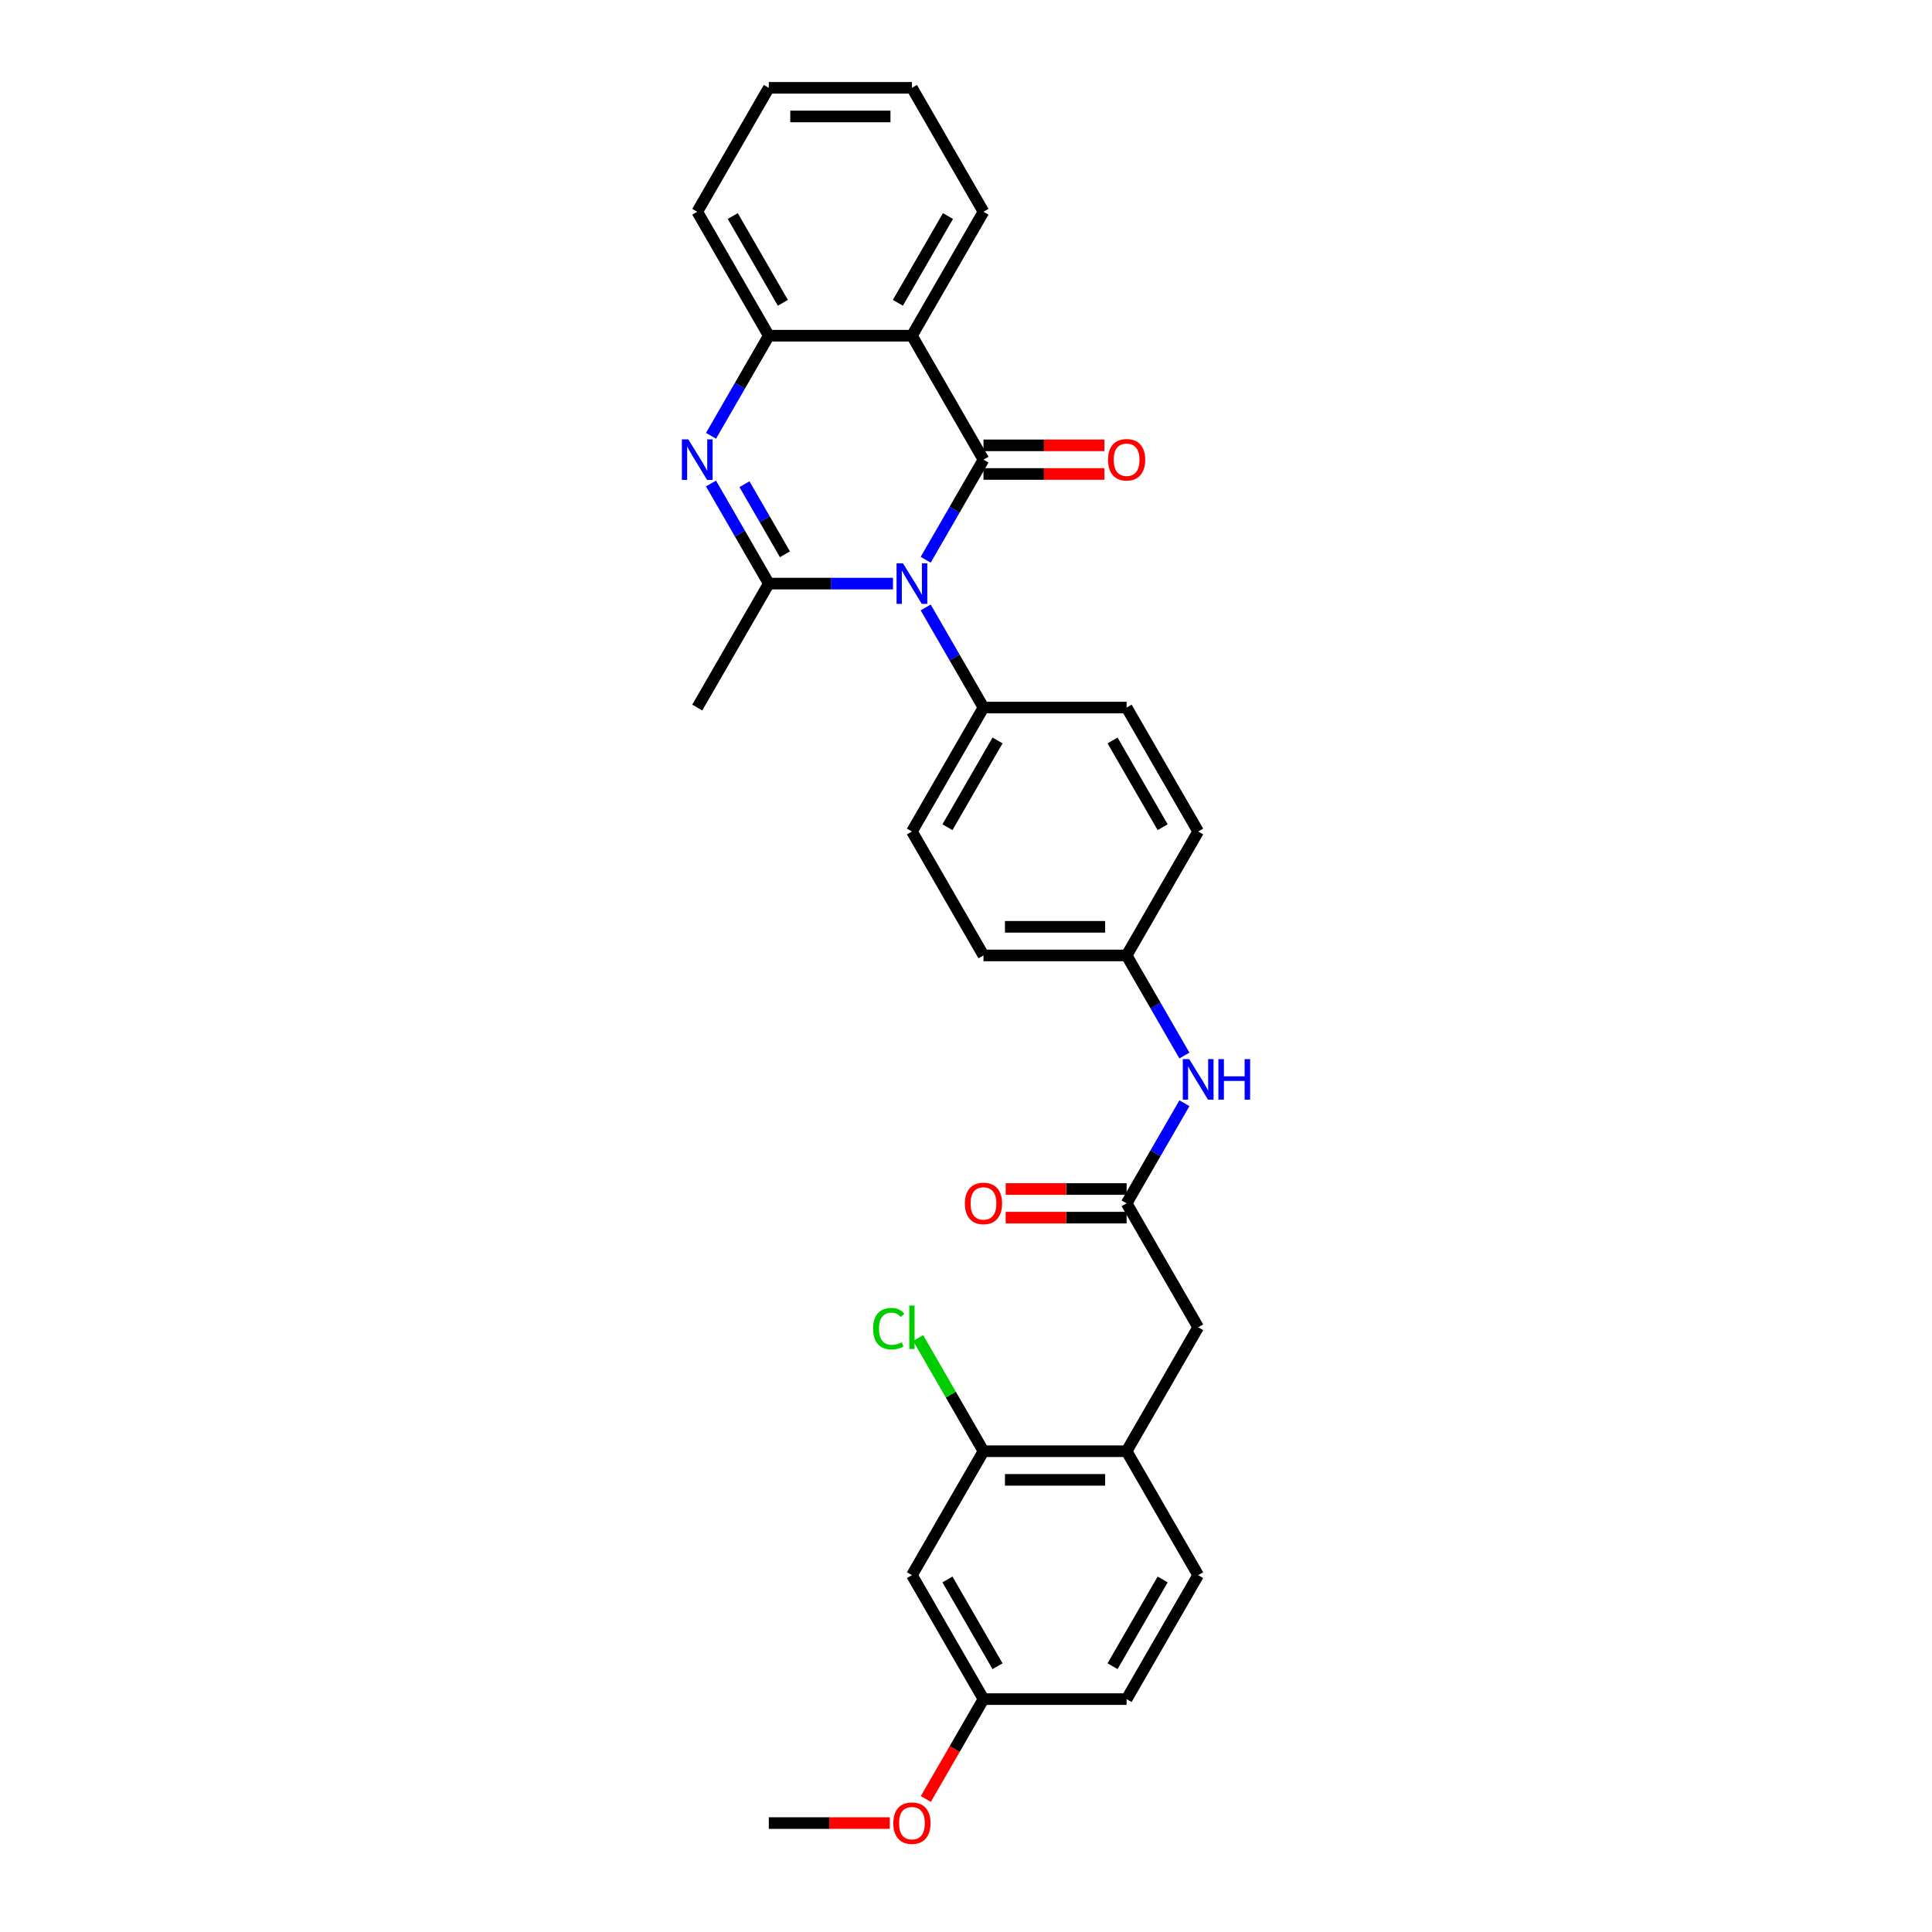 <?xml version='1.0' encoding='iso-8859-1'?>
<svg version='1.1' baseProfile='full'
              xmlns='http://www.w3.org/2000/svg'
                      xmlns:rdkit='http://www.rdkit.org/xml'
                      xmlns:xlink='http://www.w3.org/1999/xlink'
                  xml:space='preserve'
width='1000px' height='1000px' viewBox='0 0 1000 1000'>
<!-- END OF HEADER -->
<rect style='opacity:1.0;fill:#FFFFFF;stroke:none' width='1000' height='1000' x='0' y='0'> </rect>
<path class='bond-0' d='M 479.138,289.729 L 494.095,263.823' style='fill:none;fill-rule:evenodd;stroke:#0000FF;stroke-width:6px;stroke-linecap:butt;stroke-linejoin:miter;stroke-opacity:1' />
<path class='bond-0' d='M 494.095,263.823 L 509.052,237.917' style='fill:none;fill-rule:evenodd;stroke:#000000;stroke-width:6px;stroke-linecap:butt;stroke-linejoin:miter;stroke-opacity:1' />
<path class='bond-1' d='M 462.205,302.071 L 430.07,302.071' style='fill:none;fill-rule:evenodd;stroke:#0000FF;stroke-width:6px;stroke-linecap:butt;stroke-linejoin:miter;stroke-opacity:1' />
<path class='bond-1' d='M 430.07,302.071 L 397.934,302.071' style='fill:none;fill-rule:evenodd;stroke:#000000;stroke-width:6px;stroke-linecap:butt;stroke-linejoin:miter;stroke-opacity:1' />
<path class='bond-6' d='M 479.138,314.412 L 494.095,340.319' style='fill:none;fill-rule:evenodd;stroke:#0000FF;stroke-width:6px;stroke-linecap:butt;stroke-linejoin:miter;stroke-opacity:1' />
<path class='bond-6' d='M 494.095,340.319 L 509.052,366.225' style='fill:none;fill-rule:evenodd;stroke:#000000;stroke-width:6px;stroke-linecap:butt;stroke-linejoin:miter;stroke-opacity:1' />
<path class='bond-3' d='M 509.052,237.917 L 472.013,173.763' style='fill:none;fill-rule:evenodd;stroke:#000000;stroke-width:6px;stroke-linecap:butt;stroke-linejoin:miter;stroke-opacity:1' />
<path class='bond-9' d='M 509.052,245.325 L 540.351,245.325' style='fill:none;fill-rule:evenodd;stroke:#000000;stroke-width:6px;stroke-linecap:butt;stroke-linejoin:miter;stroke-opacity:1' />
<path class='bond-9' d='M 540.351,245.325 L 571.649,245.325' style='fill:none;fill-rule:evenodd;stroke:#FF0000;stroke-width:6px;stroke-linecap:butt;stroke-linejoin:miter;stroke-opacity:1' />
<path class='bond-9' d='M 509.052,230.509 L 540.351,230.509' style='fill:none;fill-rule:evenodd;stroke:#000000;stroke-width:6px;stroke-linecap:butt;stroke-linejoin:miter;stroke-opacity:1' />
<path class='bond-9' d='M 540.351,230.509 L 571.649,230.509' style='fill:none;fill-rule:evenodd;stroke:#FF0000;stroke-width:6px;stroke-linecap:butt;stroke-linejoin:miter;stroke-opacity:1' />
<path class='bond-2' d='M 397.934,302.071 L 382.977,276.165' style='fill:none;fill-rule:evenodd;stroke:#000000;stroke-width:6px;stroke-linecap:butt;stroke-linejoin:miter;stroke-opacity:1' />
<path class='bond-2' d='M 382.977,276.165 L 368.02,250.258' style='fill:none;fill-rule:evenodd;stroke:#0000FF;stroke-width:6px;stroke-linecap:butt;stroke-linejoin:miter;stroke-opacity:1' />
<path class='bond-2' d='M 406.278,286.891 L 395.808,268.757' style='fill:none;fill-rule:evenodd;stroke:#000000;stroke-width:6px;stroke-linecap:butt;stroke-linejoin:miter;stroke-opacity:1' />
<path class='bond-2' d='M 395.808,268.757 L 385.338,250.622' style='fill:none;fill-rule:evenodd;stroke:#0000FF;stroke-width:6px;stroke-linecap:butt;stroke-linejoin:miter;stroke-opacity:1' />
<path class='bond-20' d='M 397.934,302.071 L 360.895,366.225' style='fill:none;fill-rule:evenodd;stroke:#000000;stroke-width:6px;stroke-linecap:butt;stroke-linejoin:miter;stroke-opacity:1' />
<path class='bond-4' d='M 368.02,225.575 L 382.977,199.669' style='fill:none;fill-rule:evenodd;stroke:#0000FF;stroke-width:6px;stroke-linecap:butt;stroke-linejoin:miter;stroke-opacity:1' />
<path class='bond-4' d='M 382.977,199.669 L 397.934,173.763' style='fill:none;fill-rule:evenodd;stroke:#000000;stroke-width:6px;stroke-linecap:butt;stroke-linejoin:miter;stroke-opacity:1' />
<path class='bond-21' d='M 472.013,173.763 L 509.052,109.609' style='fill:none;fill-rule:evenodd;stroke:#000000;stroke-width:6px;stroke-linecap:butt;stroke-linejoin:miter;stroke-opacity:1' />
<path class='bond-21' d='M 464.738,156.732 L 490.666,111.824' style='fill:none;fill-rule:evenodd;stroke:#000000;stroke-width:6px;stroke-linecap:butt;stroke-linejoin:miter;stroke-opacity:1' />
<path class='bond-31' d='M 472.013,173.763 L 397.934,173.763' style='fill:none;fill-rule:evenodd;stroke:#000000;stroke-width:6px;stroke-linecap:butt;stroke-linejoin:miter;stroke-opacity:1' />
<path class='bond-26' d='M 397.934,173.763 L 360.895,109.609' style='fill:none;fill-rule:evenodd;stroke:#000000;stroke-width:6px;stroke-linecap:butt;stroke-linejoin:miter;stroke-opacity:1' />
<path class='bond-26' d='M 405.209,156.732 L 379.282,111.824' style='fill:none;fill-rule:evenodd;stroke:#000000;stroke-width:6px;stroke-linecap:butt;stroke-linejoin:miter;stroke-opacity:1' />
<path class='bond-5' d='M 583.131,622.841 L 598.088,596.935' style='fill:none;fill-rule:evenodd;stroke:#000000;stroke-width:6px;stroke-linecap:butt;stroke-linejoin:miter;stroke-opacity:1' />
<path class='bond-5' d='M 598.088,596.935 L 613.045,571.029' style='fill:none;fill-rule:evenodd;stroke:#0000FF;stroke-width:6px;stroke-linecap:butt;stroke-linejoin:miter;stroke-opacity:1' />
<path class='bond-12' d='M 583.131,622.841 L 620.171,686.995' style='fill:none;fill-rule:evenodd;stroke:#000000;stroke-width:6px;stroke-linecap:butt;stroke-linejoin:miter;stroke-opacity:1' />
<path class='bond-13' d='M 583.131,615.433 L 551.833,615.433' style='fill:none;fill-rule:evenodd;stroke:#000000;stroke-width:6px;stroke-linecap:butt;stroke-linejoin:miter;stroke-opacity:1' />
<path class='bond-13' d='M 551.833,615.433 L 520.535,615.433' style='fill:none;fill-rule:evenodd;stroke:#FF0000;stroke-width:6px;stroke-linecap:butt;stroke-linejoin:miter;stroke-opacity:1' />
<path class='bond-13' d='M 583.131,630.249 L 551.833,630.249' style='fill:none;fill-rule:evenodd;stroke:#000000;stroke-width:6px;stroke-linecap:butt;stroke-linejoin:miter;stroke-opacity:1' />
<path class='bond-13' d='M 551.833,630.249 L 520.535,630.249' style='fill:none;fill-rule:evenodd;stroke:#FF0000;stroke-width:6px;stroke-linecap:butt;stroke-linejoin:miter;stroke-opacity:1' />
<path class='bond-15' d='M 509.052,366.225 L 472.013,430.379' style='fill:none;fill-rule:evenodd;stroke:#000000;stroke-width:6px;stroke-linecap:butt;stroke-linejoin:miter;stroke-opacity:1' />
<path class='bond-15' d='M 516.327,383.256 L 490.4,428.164' style='fill:none;fill-rule:evenodd;stroke:#000000;stroke-width:6px;stroke-linecap:butt;stroke-linejoin:miter;stroke-opacity:1' />
<path class='bond-16' d='M 509.052,366.225 L 583.131,366.225' style='fill:none;fill-rule:evenodd;stroke:#000000;stroke-width:6px;stroke-linecap:butt;stroke-linejoin:miter;stroke-opacity:1' />
<path class='bond-7' d='M 509.052,751.149 L 583.131,751.149' style='fill:none;fill-rule:evenodd;stroke:#000000;stroke-width:6px;stroke-linecap:butt;stroke-linejoin:miter;stroke-opacity:1' />
<path class='bond-7' d='M 520.164,765.965 L 572.019,765.965' style='fill:none;fill-rule:evenodd;stroke:#000000;stroke-width:6px;stroke-linecap:butt;stroke-linejoin:miter;stroke-opacity:1' />
<path class='bond-10' d='M 509.052,751.149 L 472.013,815.303' style='fill:none;fill-rule:evenodd;stroke:#000000;stroke-width:6px;stroke-linecap:butt;stroke-linejoin:miter;stroke-opacity:1' />
<path class='bond-19' d='M 509.052,751.149 L 492.14,721.856' style='fill:none;fill-rule:evenodd;stroke:#000000;stroke-width:6px;stroke-linecap:butt;stroke-linejoin:miter;stroke-opacity:1' />
<path class='bond-19' d='M 492.14,721.856 L 475.228,692.564' style='fill:none;fill-rule:evenodd;stroke:#00CC00;stroke-width:6px;stroke-linecap:butt;stroke-linejoin:miter;stroke-opacity:1' />
<path class='bond-8' d='M 583.131,751.149 L 620.171,686.995' style='fill:none;fill-rule:evenodd;stroke:#000000;stroke-width:6px;stroke-linecap:butt;stroke-linejoin:miter;stroke-opacity:1' />
<path class='bond-14' d='M 583.131,751.149 L 620.171,815.303' style='fill:none;fill-rule:evenodd;stroke:#000000;stroke-width:6px;stroke-linecap:butt;stroke-linejoin:miter;stroke-opacity:1' />
<path class='bond-33' d='M 472.013,815.303 L 509.052,879.457' style='fill:none;fill-rule:evenodd;stroke:#000000;stroke-width:6px;stroke-linecap:butt;stroke-linejoin:miter;stroke-opacity:1' />
<path class='bond-33' d='M 490.4,817.519 L 516.327,862.426' style='fill:none;fill-rule:evenodd;stroke:#000000;stroke-width:6px;stroke-linecap:butt;stroke-linejoin:miter;stroke-opacity:1' />
<path class='bond-11' d='M 613.045,546.346 L 598.088,520.439' style='fill:none;fill-rule:evenodd;stroke:#0000FF;stroke-width:6px;stroke-linecap:butt;stroke-linejoin:miter;stroke-opacity:1' />
<path class='bond-11' d='M 598.088,520.439 L 583.131,494.533' style='fill:none;fill-rule:evenodd;stroke:#000000;stroke-width:6px;stroke-linecap:butt;stroke-linejoin:miter;stroke-opacity:1' />
<path class='bond-22' d='M 620.171,815.303 L 583.131,879.457' style='fill:none;fill-rule:evenodd;stroke:#000000;stroke-width:6px;stroke-linecap:butt;stroke-linejoin:miter;stroke-opacity:1' />
<path class='bond-22' d='M 601.784,817.519 L 575.856,862.426' style='fill:none;fill-rule:evenodd;stroke:#000000;stroke-width:6px;stroke-linecap:butt;stroke-linejoin:miter;stroke-opacity:1' />
<path class='bond-24' d='M 472.013,430.379 L 509.052,494.533' style='fill:none;fill-rule:evenodd;stroke:#000000;stroke-width:6px;stroke-linecap:butt;stroke-linejoin:miter;stroke-opacity:1' />
<path class='bond-23' d='M 583.131,366.225 L 620.171,430.379' style='fill:none;fill-rule:evenodd;stroke:#000000;stroke-width:6px;stroke-linecap:butt;stroke-linejoin:miter;stroke-opacity:1' />
<path class='bond-23' d='M 575.856,383.256 L 601.784,428.164' style='fill:none;fill-rule:evenodd;stroke:#000000;stroke-width:6px;stroke-linecap:butt;stroke-linejoin:miter;stroke-opacity:1' />
<path class='bond-17' d='M 509.052,879.457 L 583.131,879.457' style='fill:none;fill-rule:evenodd;stroke:#000000;stroke-width:6px;stroke-linecap:butt;stroke-linejoin:miter;stroke-opacity:1' />
<path class='bond-25' d='M 509.052,879.457 L 494.13,905.304' style='fill:none;fill-rule:evenodd;stroke:#000000;stroke-width:6px;stroke-linecap:butt;stroke-linejoin:miter;stroke-opacity:1' />
<path class='bond-25' d='M 494.13,905.304 L 479.207,931.151' style='fill:none;fill-rule:evenodd;stroke:#FF0000;stroke-width:6px;stroke-linecap:butt;stroke-linejoin:miter;stroke-opacity:1' />
<path class='bond-18' d='M 583.131,494.533 L 620.171,430.379' style='fill:none;fill-rule:evenodd;stroke:#000000;stroke-width:6px;stroke-linecap:butt;stroke-linejoin:miter;stroke-opacity:1' />
<path class='bond-30' d='M 583.131,494.533 L 509.052,494.533' style='fill:none;fill-rule:evenodd;stroke:#000000;stroke-width:6px;stroke-linecap:butt;stroke-linejoin:miter;stroke-opacity:1' />
<path class='bond-30' d='M 572.019,479.717 L 520.164,479.717' style='fill:none;fill-rule:evenodd;stroke:#000000;stroke-width:6px;stroke-linecap:butt;stroke-linejoin:miter;stroke-opacity:1' />
<path class='bond-28' d='M 509.052,109.609 L 472.013,45.455' style='fill:none;fill-rule:evenodd;stroke:#000000;stroke-width:6px;stroke-linecap:butt;stroke-linejoin:miter;stroke-opacity:1' />
<path class='bond-27' d='M 460.531,943.611 L 429.233,943.611' style='fill:none;fill-rule:evenodd;stroke:#FF0000;stroke-width:6px;stroke-linecap:butt;stroke-linejoin:miter;stroke-opacity:1' />
<path class='bond-27' d='M 429.233,943.611 L 397.934,943.611' style='fill:none;fill-rule:evenodd;stroke:#000000;stroke-width:6px;stroke-linecap:butt;stroke-linejoin:miter;stroke-opacity:1' />
<path class='bond-29' d='M 360.895,109.609 L 397.934,45.455' style='fill:none;fill-rule:evenodd;stroke:#000000;stroke-width:6px;stroke-linecap:butt;stroke-linejoin:miter;stroke-opacity:1' />
<path class='bond-32' d='M 472.013,45.455 L 397.934,45.455' style='fill:none;fill-rule:evenodd;stroke:#000000;stroke-width:6px;stroke-linecap:butt;stroke-linejoin:miter;stroke-opacity:1' />
<path class='bond-32' d='M 460.901,60.27 L 409.046,60.27' style='fill:none;fill-rule:evenodd;stroke:#000000;stroke-width:6px;stroke-linecap:butt;stroke-linejoin:miter;stroke-opacity:1' />
<path  class='atom-0' d='M 467.376 291.581
L 474.25 302.693
Q 474.932 303.789, 476.028 305.775
Q 477.124 307.76, 477.184 307.879
L 477.184 291.581
L 479.969 291.581
L 479.969 312.56
L 477.095 312.56
L 469.717 300.411
Q 468.857 298.989, 467.939 297.359
Q 467.05 295.73, 466.783 295.226
L 466.783 312.56
L 464.057 312.56
L 464.057 291.581
L 467.376 291.581
' fill='#0000FF'/>
<path  class='atom-3' d='M 356.258 227.427
L 363.132 238.539
Q 363.814 239.635, 364.91 241.621
Q 366.006 243.606, 366.066 243.725
L 366.066 227.427
L 368.851 227.427
L 368.851 248.406
L 365.977 248.406
L 358.599 236.257
Q 357.739 234.835, 356.821 233.205
Q 355.932 231.576, 355.665 231.072
L 355.665 248.406
L 352.939 248.406
L 352.939 227.427
L 356.258 227.427
' fill='#0000FF'/>
<path  class='atom-10' d='M 573.501 237.976
Q 573.501 232.939, 575.99 230.124
Q 578.479 227.309, 583.131 227.309
Q 587.783 227.309, 590.272 230.124
Q 592.761 232.939, 592.761 237.976
Q 592.761 243.073, 590.243 245.977
Q 587.724 248.851, 583.131 248.851
Q 578.509 248.851, 575.99 245.977
Q 573.501 243.102, 573.501 237.976
M 583.131 246.48
Q 586.331 246.48, 588.05 244.347
Q 589.798 242.184, 589.798 237.976
Q 589.798 233.857, 588.05 231.783
Q 586.331 229.679, 583.131 229.679
Q 579.931 229.679, 578.183 231.753
Q 576.464 233.828, 576.464 237.976
Q 576.464 242.213, 578.183 244.347
Q 579.931 246.48, 583.131 246.48
' fill='#FF0000'/>
<path  class='atom-12' d='M 615.533 548.198
L 622.408 559.309
Q 623.089 560.406, 624.186 562.391
Q 625.282 564.376, 625.341 564.495
L 625.341 548.198
L 628.127 548.198
L 628.127 569.177
L 625.252 569.177
L 617.874 557.028
Q 617.015 555.605, 616.096 553.976
Q 615.207 552.346, 614.941 551.842
L 614.941 569.177
L 612.214 569.177
L 612.214 548.198
L 615.533 548.198
' fill='#0000FF'/>
<path  class='atom-12' d='M 630.645 548.198
L 633.49 548.198
L 633.49 557.117
L 644.216 557.117
L 644.216 548.198
L 647.061 548.198
L 647.061 569.177
L 644.216 569.177
L 644.216 559.487
L 633.49 559.487
L 633.49 569.177
L 630.645 569.177
L 630.645 548.198
' fill='#0000FF'/>
<path  class='atom-14' d='M 499.422 622.9
Q 499.422 617.863, 501.911 615.048
Q 504.4 612.233, 509.052 612.233
Q 513.705 612.233, 516.194 615.048
Q 518.683 617.863, 518.683 622.9
Q 518.683 627.997, 516.164 630.901
Q 513.645 633.775, 509.052 633.775
Q 504.43 633.775, 501.911 630.901
Q 499.422 628.027, 499.422 622.9
M 509.052 631.405
Q 512.253 631.405, 513.971 629.271
Q 515.72 627.108, 515.72 622.9
Q 515.72 618.782, 513.971 616.707
Q 512.253 614.604, 509.052 614.604
Q 505.852 614.604, 504.104 616.678
Q 502.385 618.752, 502.385 622.9
Q 502.385 627.138, 504.104 629.271
Q 505.852 631.405, 509.052 631.405
' fill='#FF0000'/>
<path  class='atom-20' d='M 451.923 687.721
Q 451.923 682.506, 454.353 679.78
Q 456.812 677.024, 461.464 677.024
Q 465.79 677.024, 468.102 680.076
L 466.146 681.676
Q 464.457 679.454, 461.464 679.454
Q 458.294 679.454, 456.605 681.587
Q 454.945 683.691, 454.945 687.721
Q 454.945 691.87, 456.664 694.003
Q 458.412 696.136, 461.79 696.136
Q 464.101 696.136, 466.798 694.744
L 467.628 696.966
Q 466.531 697.677, 464.872 698.092
Q 463.213 698.507, 461.375 698.507
Q 456.812 698.507, 454.353 695.722
Q 451.923 692.936, 451.923 687.721
' fill='#00CC00'/>
<path  class='atom-20' d='M 470.65 675.75
L 473.376 675.75
L 473.376 698.24
L 470.65 698.24
L 470.65 675.75
' fill='#00CC00'/>
<path  class='atom-26' d='M 462.383 943.671
Q 462.383 938.633, 464.872 935.818
Q 467.361 933.003, 472.013 933.003
Q 476.665 933.003, 479.154 935.818
Q 481.643 938.633, 481.643 943.671
Q 481.643 948.767, 479.125 951.671
Q 476.606 954.545, 472.013 954.545
Q 467.391 954.545, 464.872 951.671
Q 462.383 948.797, 462.383 943.671
M 472.013 952.175
Q 475.213 952.175, 476.932 950.041
Q 478.68 947.878, 478.68 943.671
Q 478.68 939.552, 476.932 937.478
Q 475.213 935.374, 472.013 935.374
Q 468.813 935.374, 467.065 937.448
Q 465.346 939.522, 465.346 943.671
Q 465.346 947.908, 467.065 950.041
Q 468.813 952.175, 472.013 952.175
' fill='#FF0000'/>
</svg>

